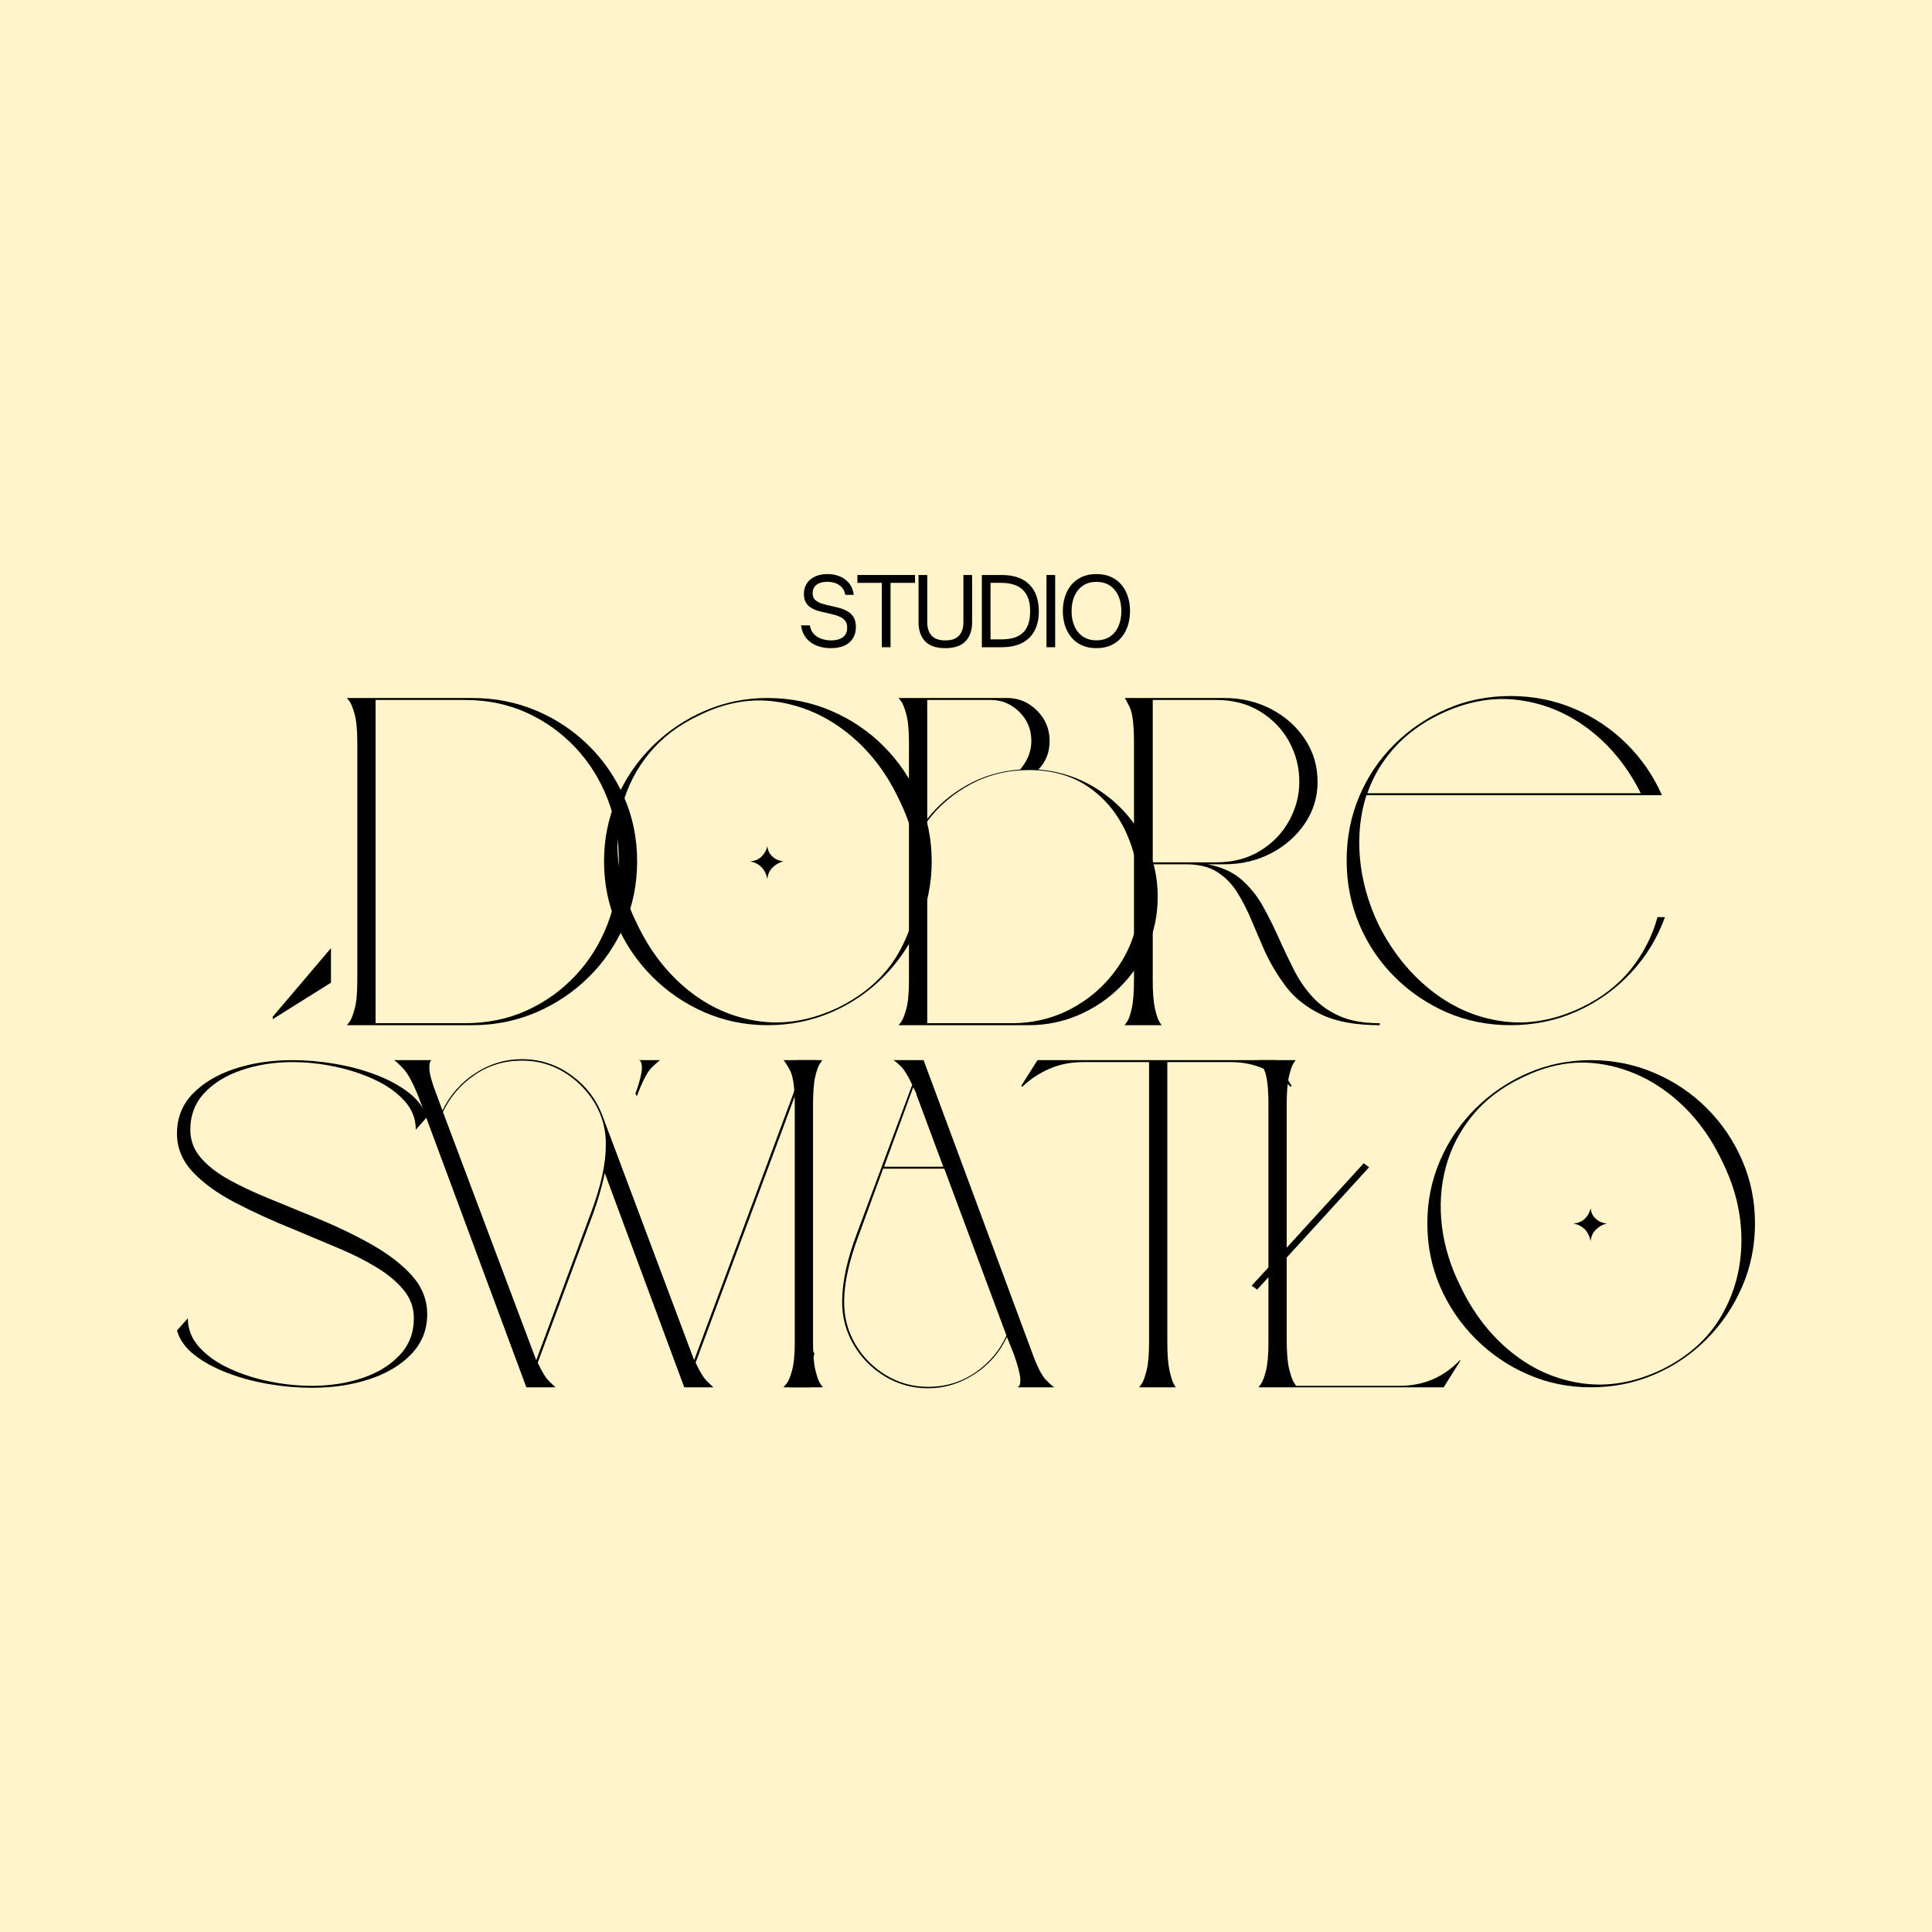 <?xml version="1.0" encoding="UTF-8"?>
<svg xmlns="http://www.w3.org/2000/svg" xmlns:xlink="http://www.w3.org/1999/xlink" width="1080" zoomAndPan="magnify" viewBox="0 0 810 810" height="1080" preserveAspectRatio="xMidYMid meet" version="1.0">
  <defs>
    <g></g>
  </defs>
  <rect x="-81" width="972" fill="#ffffff" y="-81" height="972" fill-opacity="1"></rect>
  <rect x="-81" width="972" fill="#fff4ca" y="-81" height="972" fill-opacity="1"></rect>
  <g fill="#000000" fill-opacity="1">
    <g transform="translate(109.055, 429.812)">
      <g></g>
    </g>
  </g>
  <g fill="#000000" fill-opacity="1">
    <g transform="translate(142.57, 429.812)">
      <g>
        <path d="M 55.453 0 L 2.891 0 C 2.891 0 3.234 -0.445 3.922 -1.344 C 4.617 -2.238 5.344 -4.031 6.094 -6.719 C 6.852 -9.414 7.234 -13.453 7.234 -18.828 L 7.234 -118.344 C 7.234 -123.719 6.852 -127.75 6.094 -130.438 C 5.344 -133.133 4.617 -134.93 3.922 -135.828 C 3.234 -136.723 2.891 -137.172 2.891 -137.172 L 55.453 -137.172 C 64.961 -137.172 73.891 -135.41 82.234 -131.891 C 90.578 -128.367 97.922 -123.473 104.266 -117.203 C 110.617 -110.93 115.586 -103.656 119.172 -95.375 C 122.754 -87.102 124.547 -78.207 124.547 -68.688 C 124.547 -59.164 122.754 -50.266 119.172 -41.984 C 115.586 -33.711 110.617 -26.441 104.266 -20.172 C 97.922 -13.898 90.578 -8.969 82.234 -5.375 C 73.891 -1.789 64.961 0 55.453 0 Z M 52.344 -136.344 L 14.891 -136.344 L 14.891 -0.828 L 52.344 -0.828 C 61.719 -0.828 70.301 -2.582 78.094 -6.094 C 85.895 -9.613 92.723 -14.477 98.578 -20.688 C 104.441 -26.895 108.957 -34.102 112.125 -42.312 C 115.301 -50.52 116.891 -59.312 116.891 -68.688 C 116.891 -78.062 115.301 -86.816 112.125 -94.953 C 108.957 -103.098 104.441 -110.273 98.578 -116.484 C 92.723 -122.691 85.895 -127.551 78.094 -131.062 C 70.301 -134.582 61.719 -136.344 52.344 -136.344 Z M 52.344 -136.344 "></path>
      </g>
    </g>
  </g>
  <g fill="#000000" fill-opacity="1">
    <g transform="translate(250.351, 429.812)">
      <g>
        <path d="M 71.375 -137.172 C 80.895 -137.172 89.828 -135.375 98.172 -131.781 C 106.516 -128.195 113.82 -123.266 120.094 -116.984 C 126.375 -110.711 131.305 -103.438 134.891 -95.156 C 138.473 -86.883 140.266 -78.062 140.266 -68.688 C 140.266 -59.312 138.473 -50.484 134.891 -42.203 C 131.305 -33.93 126.375 -26.625 120.094 -20.281 C 113.82 -13.938 106.516 -8.969 98.172 -5.375 C 89.828 -1.789 80.895 0 71.375 0 C 62.133 0 53.375 -1.789 45.094 -5.375 C 36.82 -8.969 29.516 -13.938 23.172 -20.281 C 16.828 -26.625 11.859 -33.93 8.266 -42.203 C 4.68 -50.484 2.891 -59.312 2.891 -68.688 C 2.891 -78.062 4.68 -86.883 8.266 -95.156 C 11.859 -103.438 16.828 -110.711 23.172 -116.984 C 29.516 -123.266 36.82 -128.195 45.094 -131.781 C 53.375 -135.375 62.133 -137.172 71.375 -137.172 Z M 42.406 -129.719 C 34 -125.719 27.141 -120.473 21.828 -113.984 C 16.516 -107.504 12.789 -100.301 10.656 -92.375 C 8.52 -84.445 7.969 -76.207 9 -67.656 C 10.031 -59.102 12.617 -50.688 16.766 -42.406 C 22.141 -31.102 29.273 -21.863 38.172 -14.688 C 47.066 -7.52 56.961 -3.176 67.859 -1.656 C 78.754 -0.133 89.859 -2.066 101.172 -7.453 C 112.336 -12.961 120.68 -20.477 126.203 -30 C 131.723 -39.52 134.516 -49.969 134.578 -61.344 C 134.648 -72.719 131.926 -83.926 126.406 -94.969 C 121.031 -106.27 113.859 -115.473 104.891 -122.578 C 95.93 -129.68 86.035 -134.023 75.203 -135.609 C 64.379 -137.203 53.445 -135.238 42.406 -129.719 Z M 78.203 -68.688 C 76.41 -68.27 74.859 -67.406 73.547 -66.094 C 72.234 -64.789 71.508 -63.172 71.375 -61.234 C 70.551 -65.379 68.141 -67.863 64.141 -68.688 C 66.066 -68.82 67.648 -69.473 68.891 -70.641 C 70.129 -71.816 70.957 -73.301 71.375 -75.094 C 71.508 -73.301 72.234 -71.816 73.547 -70.641 C 74.859 -69.473 76.41 -68.82 78.203 -68.688 Z M 78.203 -68.688 "></path>
      </g>
    </g>
  </g>
  <g fill="#000000" fill-opacity="1">
    <g transform="translate(373.854, 429.812)">
      <g>
        <path d="M 48.406 -137.172 C 53.238 -137.172 57.41 -135.41 60.922 -131.891 C 64.441 -128.367 66.203 -124.129 66.203 -119.172 C 66.203 -114.336 64.617 -110.336 61.453 -107.172 C 70.547 -106.484 78.883 -103.691 86.469 -98.797 C 94.062 -93.898 100.133 -87.551 104.688 -79.75 C 109.238 -71.957 111.516 -63.305 111.516 -53.797 C 111.516 -46.348 110.098 -39.379 107.266 -32.891 C 104.441 -26.41 100.547 -20.723 95.578 -15.828 C 90.617 -10.93 84.863 -7.066 78.312 -4.234 C 71.758 -1.41 64.828 0 57.516 0 L 2.891 0 C 2.891 0 3.234 -0.445 3.922 -1.344 C 4.617 -2.238 5.344 -4.031 6.094 -6.719 C 6.852 -9.414 7.234 -13.453 7.234 -18.828 L 7.234 -118.344 C 7.234 -123.719 6.852 -127.75 6.094 -130.438 C 5.344 -133.133 4.617 -134.93 3.922 -135.828 C 3.234 -136.723 2.891 -137.172 2.891 -137.172 Z M 57.516 -106.969 C 48.691 -106.969 40.586 -105 33.203 -101.062 C 25.828 -97.133 19.723 -91.93 14.891 -85.453 L 14.891 -0.828 L 50.281 -0.828 C 60.07 -0.828 69.035 -3.207 77.172 -7.969 C 85.305 -12.727 91.785 -19.109 96.609 -27.109 C 101.441 -35.109 103.859 -44.004 103.859 -53.797 C 103.859 -63.586 102.031 -72.516 98.375 -80.578 C 94.719 -88.648 89.441 -95.066 82.547 -99.828 C 75.648 -104.586 67.305 -106.969 57.516 -106.969 Z M 41.578 -136.344 L 14.891 -136.344 L 14.891 -86.484 C 19.441 -92.273 25.062 -97.031 31.75 -100.75 C 38.445 -104.477 45.797 -106.617 53.797 -107.172 C 55.172 -108.68 56.305 -110.473 57.203 -112.547 C 58.098 -114.617 58.547 -116.828 58.547 -119.172 C 58.547 -123.992 56.852 -128.062 53.469 -131.375 C 50.094 -134.688 46.129 -136.344 41.578 -136.344 Z M 41.578 -136.344 "></path>
      </g>
    </g>
  </g>
  <g fill="#000000" fill-opacity="1">
    <g transform="translate(468.602, 429.812)">
      <g>
        <path d="M 28.75 -67.453 L 14.688 -67.453 L 14.688 -18.828 C 14.688 -13.723 14.992 -9.789 15.609 -7.031 C 16.234 -4.27 16.852 -2.406 17.469 -1.438 C 18.094 -0.477 18.406 0 18.406 0 L 2.891 0 C 2.891 0 3.234 -0.477 3.922 -1.438 C 4.617 -2.406 5.273 -4.27 5.891 -7.031 C 6.516 -9.789 6.828 -13.723 6.828 -18.828 L 6.828 -118.344 C 6.828 -125.789 6.238 -130.754 5.062 -133.234 C 3.895 -135.723 3.172 -137.035 2.891 -137.172 L 44.688 -137.172 C 51.863 -137.172 58.414 -135.617 64.344 -132.516 C 70.27 -129.41 74.992 -125.203 78.516 -119.891 C 82.035 -114.578 83.797 -108.613 83.797 -102 C 83.797 -95.656 82.035 -89.859 78.516 -84.609 C 74.992 -79.367 70.27 -75.195 64.344 -72.094 C 58.414 -69 51.863 -67.453 44.688 -67.453 L 37.656 -67.453 C 43.582 -66.348 48.375 -64.172 52.031 -60.922 C 55.688 -57.68 58.719 -53.852 61.125 -49.438 C 63.539 -45.031 65.785 -40.484 67.859 -35.797 C 69.785 -31.516 71.816 -27.27 73.953 -23.062 C 76.098 -18.863 78.688 -15.109 81.719 -11.797 C 84.75 -8.484 88.504 -5.828 92.984 -3.828 C 97.473 -1.828 103.098 -0.828 109.859 -0.828 L 109.859 0 C 99.785 0 91.645 -1.477 85.438 -4.438 C 79.238 -7.406 74.344 -11.234 70.75 -15.922 C 67.164 -20.617 64.133 -25.656 61.656 -31.031 C 59.719 -35.445 57.852 -39.789 56.062 -44.062 C 54.27 -48.344 52.27 -52.238 50.062 -55.75 C 47.852 -59.27 45.062 -62.098 41.688 -64.234 C 38.312 -66.379 34 -67.453 28.75 -67.453 Z M 41.375 -136.344 L 14.688 -136.344 L 14.688 -68.281 L 41.375 -68.281 C 48.406 -68.281 54.539 -69.898 59.781 -73.141 C 65.031 -76.379 69.066 -80.582 71.891 -85.75 C 74.723 -90.926 76.141 -96.344 76.141 -102 C 76.141 -108.062 74.723 -113.676 71.891 -118.844 C 69.066 -124.02 65.031 -128.227 59.781 -131.469 C 54.539 -134.719 48.406 -136.344 41.375 -136.344 Z M 41.375 -136.344 "></path>
      </g>
    </g>
  </g>
  <g fill="#000000" fill-opacity="1">
    <g transform="translate(561.694, 429.812)">
      <g>
        <path d="M 135.094 -96.406 L 11.172 -96.406 C 8.547 -88.133 7.645 -79.344 8.469 -70.031 C 9.301 -60.719 11.859 -51.508 16.141 -42.406 C 21.797 -31.102 29.141 -21.863 38.172 -14.688 C 47.203 -7.52 57.164 -3.176 68.062 -1.656 C 78.957 -0.133 90.062 -2.066 101.375 -7.453 C 109.926 -11.586 116.82 -16.93 122.062 -23.484 C 127.301 -30.035 131.023 -37.312 133.234 -45.312 L 136.344 -45.312 C 133.164 -36.477 128.367 -28.645 121.953 -21.812 C 115.547 -14.988 108.031 -9.645 99.406 -5.781 C 90.789 -1.926 81.516 0 71.578 0 C 62.066 0 53.172 -1.789 44.891 -5.375 C 36.617 -8.969 29.312 -13.938 22.969 -20.281 C 16.625 -26.625 11.691 -33.969 8.172 -42.312 C 4.648 -50.656 2.891 -59.582 2.891 -69.094 C 2.891 -78.613 4.648 -87.547 8.172 -95.891 C 11.691 -104.234 16.625 -111.539 22.969 -117.812 C 29.312 -124.094 36.617 -129.023 44.891 -132.609 C 53.172 -136.203 62.066 -138 71.578 -138 C 81.098 -138 89.992 -136.238 98.266 -132.719 C 106.547 -129.195 113.859 -124.301 120.203 -118.031 C 126.547 -111.758 131.508 -104.551 135.094 -96.406 Z M 42 -130.344 C 34.27 -126.613 27.852 -121.883 22.75 -116.156 C 17.656 -110.438 13.93 -104.129 11.578 -97.234 L 126.203 -97.234 C 120.68 -108.273 113.438 -117.207 104.469 -124.031 C 95.508 -130.852 85.648 -134.953 74.891 -136.328 C 64.129 -137.711 53.164 -135.719 42 -130.344 Z M 42 -130.344 "></path>
      </g>
    </g>
  </g>
  <g fill="#000000" fill-opacity="1">
    <g transform="translate(71.308, 581.638)">
      <g>
        <path d="M 102.203 -28.969 C 102.203 -33.375 100.785 -37.301 97.953 -40.75 C 95.129 -44.207 91.336 -47.383 86.578 -50.281 C 81.828 -53.176 76.484 -55.863 70.547 -58.344 C 64.617 -60.82 58.551 -63.375 52.344 -66 C 43.102 -69.719 34.723 -73.539 27.203 -77.469 C 19.691 -81.406 13.758 -85.719 9.406 -90.406 C 5.062 -95.102 2.891 -100.414 2.891 -106.344 C 2.891 -112.957 5.098 -118.539 9.516 -123.094 C 13.93 -127.645 19.789 -131.129 27.094 -133.547 C 34.406 -135.961 42.477 -137.172 51.312 -137.172 C 57.102 -137.172 63.066 -136.648 69.203 -135.609 C 75.336 -134.578 81.094 -133.023 86.469 -130.953 C 91.852 -128.891 96.441 -126.375 100.234 -123.406 C 104.023 -120.445 106.473 -117.035 107.578 -113.172 L 103.031 -108 C 103.031 -112.551 101.441 -116.582 98.266 -120.094 C 95.098 -123.613 90.926 -126.578 85.75 -128.984 C 80.582 -131.398 75 -133.227 69 -134.469 C 63 -135.719 57.102 -136.344 51.312 -136.344 C 43.727 -136.344 36.66 -135.238 30.109 -133.031 C 23.555 -130.82 18.312 -127.613 14.375 -123.406 C 10.445 -119.195 8.484 -114.062 8.484 -108 C 8.484 -103.582 9.93 -99.68 12.828 -96.297 C 15.723 -92.922 19.582 -89.891 24.406 -87.203 C 29.238 -84.516 34.688 -81.926 40.75 -79.438 C 46.82 -76.957 53.031 -74.41 59.375 -71.797 C 68.613 -68.066 76.852 -64.164 84.094 -60.094 C 91.344 -56.031 97.102 -51.617 101.375 -46.859 C 105.656 -42.098 107.797 -36.688 107.797 -30.625 C 107.797 -24.133 105.586 -18.578 101.172 -13.953 C 96.754 -9.336 90.891 -5.82 83.578 -3.406 C 76.273 -1 68.207 0.203 59.375 0.203 C 53.582 0.203 47.617 -0.312 41.484 -1.344 C 35.348 -2.375 29.555 -3.926 24.109 -6 C 18.66 -8.07 14.035 -10.586 10.234 -13.547 C 6.441 -16.516 3.992 -19.93 2.891 -23.797 L 7.453 -28.969 C 7.453 -24.414 9.035 -20.379 12.203 -16.859 C 15.379 -13.336 19.551 -10.367 24.719 -7.953 C 29.895 -5.547 35.516 -3.723 41.578 -2.484 C 47.648 -1.242 53.582 -0.625 59.375 -0.625 C 67.102 -0.625 74.207 -1.723 80.688 -3.922 C 87.164 -6.129 92.367 -9.336 96.297 -13.547 C 100.234 -17.754 102.203 -22.895 102.203 -28.969 Z M 67.453 -169.656 L 43.031 -154.344 L 43.031 -155.375 L 67.453 -184.125 Z M 67.453 -169.656 "></path>
      </g>
    </g>
  </g>
  <g fill="#000000" fill-opacity="1">
    <g transform="translate(162.332, 581.638)">
      <g>
        <path d="M 86.266 -72.625 L 63.109 -10.344 C 64.898 -6.477 66.52 -3.852 67.969 -2.469 C 69.414 -1.094 70.273 -0.27 70.547 0 L 58.344 0 L 13.031 -122.062 C 10.688 -127.852 8.582 -131.711 6.719 -133.641 C 4.863 -135.578 3.586 -136.754 2.891 -137.172 L 18.625 -137.172 C 17.926 -136.891 17.613 -135.68 17.688 -133.547 C 17.758 -131.41 18.691 -128 20.484 -123.312 L 23.172 -116.062 C 26.348 -122.551 30.938 -127.758 36.938 -131.688 C 42.938 -135.613 49.453 -137.578 56.484 -137.578 C 64.066 -137.578 70.926 -135.367 77.062 -130.953 C 83.195 -126.547 87.578 -120.895 90.203 -114 L 128.688 -11.375 L 170.266 -123.094 C 171.922 -127.789 172.816 -131.238 172.953 -133.438 C 173.098 -135.645 172.688 -136.891 171.719 -137.172 L 180 -137.172 C 179.445 -136.754 178.27 -135.508 176.469 -133.438 C 174.676 -131.375 172.816 -127.582 170.891 -122.062 L 129.312 -10.344 C 131.102 -6.477 132.723 -3.852 134.172 -2.469 C 135.617 -1.094 136.477 -0.27 136.75 0 L 124.547 0 L 91.234 -89.797 C 90.68 -87.172 89.988 -84.41 89.156 -81.516 C 88.332 -78.617 87.367 -75.656 86.266 -72.625 Z M 61.234 -14.688 L 62.484 -11.375 L 85.453 -73.234 C 89.586 -84.273 91.656 -93.656 91.656 -101.375 C 91.789 -107.852 90.238 -113.781 87 -119.156 C 83.758 -124.539 79.484 -128.852 74.172 -132.094 C 68.859 -135.344 62.961 -136.969 56.484 -136.969 C 49.035 -136.969 42.379 -134.93 36.516 -130.859 C 30.648 -126.785 26.27 -121.645 23.375 -115.438 Z M 104.688 -122.062 L 104.062 -123.094 C 105.719 -127.645 106.613 -131.055 106.75 -133.328 C 106.895 -135.609 106.484 -136.891 105.516 -137.172 L 114.406 -137.172 C 114.133 -137.035 113.031 -136.066 111.094 -134.266 C 109.164 -132.473 107.031 -128.406 104.688 -122.062 Z M 104.688 -122.062 "></path>
      </g>
    </g>
  </g>
  <g fill="#000000" fill-opacity="1">
    <g transform="translate(325.556, 581.638)">
      <g>
        <path d="M 15.312 -118.344 L 15.312 -18.828 C 15.312 -13.723 15.656 -9.789 16.344 -7.031 C 17.031 -4.27 17.719 -2.406 18.406 -1.438 C 19.102 -0.477 19.453 0 19.453 0 L 2.891 0 C 2.891 0 3.301 -0.477 4.125 -1.438 C 4.957 -2.406 5.754 -4.27 6.516 -7.031 C 7.273 -9.789 7.656 -13.723 7.656 -18.828 L 7.656 -118.344 C 7.656 -125.656 6.961 -130.551 5.578 -133.031 C 4.203 -135.508 3.305 -136.891 2.891 -137.172 L 19.234 -137.172 C 19.234 -137.172 18.891 -136.688 18.203 -135.719 C 17.516 -134.75 16.859 -132.922 16.234 -130.234 C 15.617 -127.547 15.312 -123.582 15.312 -118.344 Z M 15.312 -118.344 "></path>
      </g>
    </g>
  </g>
  <g fill="#000000" fill-opacity="1">
    <g transform="translate(328.243, 581.638)">
      <g>
        <path d="M 31.031 -64.547 L 54.203 -126.828 C 52.41 -130.68 50.789 -133.297 49.344 -134.672 C 47.895 -136.055 46.895 -136.891 46.344 -137.172 L 58.969 -137.172 L 104.266 -15.109 C 106.473 -8.898 108.508 -4.863 110.375 -3 C 112.238 -1.133 113.379 -0.133 113.797 0 L 98.266 0 C 99.234 -0.27 99.648 -1.473 99.516 -3.609 C 99.379 -5.754 98.484 -9.172 96.828 -13.859 L 93.922 -21.109 C 90.891 -14.617 86.336 -9.41 80.266 -5.484 C 74.203 -1.555 67.723 0.406 60.828 0.406 C 54.348 0.406 48.348 -1.242 42.828 -4.547 C 37.305 -7.859 32.926 -12.27 29.688 -17.781 C 26.445 -23.301 24.828 -29.305 24.828 -35.797 C 24.828 -44.066 26.895 -53.648 31.031 -64.547 Z M 60.828 -0.203 C 68.273 -0.203 74.926 -2.234 80.781 -6.297 C 86.645 -10.367 90.957 -15.508 93.719 -21.719 L 67.656 -91.656 L 42 -91.656 L 31.859 -63.922 C 27.723 -53.023 25.656 -43.648 25.656 -35.797 C 25.656 -29.305 27.238 -23.375 30.406 -18 C 33.582 -12.625 37.859 -8.312 43.234 -5.062 C 48.617 -1.82 54.484 -0.203 60.828 -0.203 Z M 56.062 -122.484 C 55.926 -123.172 55.719 -123.754 55.438 -124.234 C 55.164 -124.723 54.895 -125.242 54.625 -125.797 L 42.406 -92.484 L 67.234 -92.484 Z M 12.625 -15.109 L 13.234 -14.062 C 11.441 -9.375 10.508 -5.926 10.438 -3.719 C 10.375 -1.508 10.688 -0.27 11.375 0 L 2.891 0 C 3.586 -0.27 4.832 -1.406 6.625 -3.406 C 8.414 -5.406 10.414 -9.305 12.625 -15.109 Z M 12.625 -15.109 "></path>
      </g>
    </g>
  </g>
  <g fill="#000000" fill-opacity="1">
    <g transform="translate(425.267, 581.638)">
      <g>
        <path d="M 109.438 -137.172 L 116.266 -126.406 L 115.859 -126 C 112.547 -129.164 108.785 -131.68 104.578 -133.547 C 100.367 -135.41 95.785 -136.344 90.828 -136.344 L 64.141 -136.344 L 64.141 -18.828 C 64.141 -13.723 64.445 -9.789 65.062 -7.031 C 65.688 -4.27 66.273 -2.406 66.828 -1.438 C 67.379 -0.477 67.656 0 67.656 0 L 52.344 0 C 52.344 0 52.688 -0.477 53.375 -1.438 C 54.062 -2.406 54.75 -4.27 55.438 -7.031 C 56.133 -9.789 56.484 -13.723 56.484 -18.828 L 56.484 -136.344 L 28.75 -136.344 C 23.656 -136.344 18.969 -135.41 14.688 -133.547 C 10.414 -131.68 6.625 -129.164 3.312 -126 L 2.891 -126.406 L 9.719 -137.172 Z M 109.438 -137.172 "></path>
      </g>
    </g>
  </g>
  <g fill="#000000" fill-opacity="1">
    <g transform="translate(524.772, 581.638)">
      <g>
        <path d="M 2.891 0 C 2.891 0 3.234 -0.477 3.922 -1.438 C 4.617 -2.406 5.312 -4.27 6 -7.031 C 6.688 -9.789 7.031 -13.723 7.031 -18.828 L 7.031 -46.141 L 2.281 -40.969 L 0 -42.625 L 7.031 -50.281 L 7.031 -118.344 C 7.031 -125.656 6.441 -130.551 5.266 -133.031 C 4.098 -135.508 3.305 -136.891 2.891 -137.172 L 18.406 -137.172 C 18.406 -137.172 18.094 -136.688 17.469 -135.719 C 16.852 -134.75 16.234 -132.922 15.609 -130.234 C 14.992 -127.547 14.688 -123.582 14.688 -118.344 L 14.688 -58.547 L 46.969 -93.922 L 49.234 -92.266 L 14.688 -54.406 L 14.688 -19.859 C 14.688 -14.484 15.031 -10.414 15.719 -7.656 C 16.414 -4.895 17.07 -3.031 17.688 -2.062 C 18.312 -1.102 18.625 -0.625 18.625 -0.625 L 62.062 -0.625 C 72 -0.625 80.414 -4.207 87.312 -11.375 L 87.516 -11.172 L 80.484 0 Z M 2.891 0 "></path>
      </g>
    </g>
  </g>
  <g fill="#000000" fill-opacity="1">
    <g transform="translate(595.522, 581.638)">
      <g>
        <path d="M 71.375 -137.172 C 80.895 -137.172 89.828 -135.375 98.172 -131.781 C 106.516 -128.195 113.82 -123.266 120.094 -116.984 C 126.375 -110.711 131.305 -103.438 134.891 -95.156 C 138.473 -86.883 140.266 -78.062 140.266 -68.688 C 140.266 -59.312 138.473 -50.484 134.891 -42.203 C 131.305 -33.93 126.375 -26.625 120.094 -20.281 C 113.82 -13.938 106.516 -8.969 98.172 -5.375 C 89.828 -1.789 80.895 0 71.375 0 C 62.133 0 53.375 -1.789 45.094 -5.375 C 36.82 -8.969 29.516 -13.938 23.172 -20.281 C 16.828 -26.625 11.859 -33.93 8.266 -42.203 C 4.68 -50.484 2.891 -59.312 2.891 -68.688 C 2.891 -78.062 4.68 -86.883 8.266 -95.156 C 11.859 -103.438 16.828 -110.711 23.172 -116.984 C 29.516 -123.266 36.82 -128.195 45.094 -131.781 C 53.375 -135.375 62.133 -137.172 71.375 -137.172 Z M 42.406 -129.719 C 34 -125.719 27.141 -120.473 21.828 -113.984 C 16.516 -107.504 12.789 -100.301 10.656 -92.375 C 8.52 -84.445 7.969 -76.207 9 -67.656 C 10.031 -59.102 12.617 -50.688 16.766 -42.406 C 22.141 -31.102 29.273 -21.863 38.172 -14.688 C 47.066 -7.52 56.961 -3.176 67.859 -1.656 C 78.754 -0.133 89.859 -2.066 101.172 -7.453 C 112.336 -12.961 120.68 -20.477 126.203 -30 C 131.723 -39.52 134.516 -49.969 134.578 -61.344 C 134.648 -72.719 131.926 -83.926 126.406 -94.969 C 121.031 -106.27 113.859 -115.473 104.891 -122.578 C 95.93 -129.68 86.035 -134.023 75.203 -135.609 C 64.379 -137.203 53.445 -135.238 42.406 -129.719 Z M 78.203 -68.688 C 76.41 -68.27 74.859 -67.406 73.547 -66.094 C 72.234 -64.789 71.508 -63.172 71.375 -61.234 C 70.551 -65.379 68.141 -67.863 64.141 -68.688 C 66.066 -68.82 67.648 -69.473 68.891 -70.641 C 70.129 -71.816 70.957 -73.301 71.375 -75.094 C 71.508 -73.301 72.234 -71.816 73.547 -70.641 C 74.859 -69.473 76.41 -68.82 78.203 -68.688 Z M 78.203 -68.688 "></path>
      </g>
    </g>
  </g>
  <g fill="#000000" fill-opacity="1">
    <g transform="translate(334.151, 271.351)">
      <g>
        <path d="M 14.094 0.391 C 12.102 0.391 10.223 0.066 8.453 -0.578 C 6.68 -1.223 5.191 -2.254 3.984 -3.672 C 2.785 -5.086 2.016 -6.922 1.672 -9.172 L 5.359 -9.172 C 5.672 -7.555 6.289 -6.289 7.219 -5.375 C 8.145 -4.469 9.234 -3.82 10.484 -3.438 C 11.742 -3.051 13 -2.859 14.25 -2.859 C 16.363 -2.859 18.02 -3.301 19.219 -4.188 C 20.426 -5.07 21.031 -6.414 21.031 -8.219 C 21.031 -9.301 20.797 -10.188 20.328 -10.875 C 19.867 -11.562 19.242 -12.113 18.453 -12.531 C 17.66 -12.957 16.766 -13.301 15.766 -13.562 C 14.773 -13.832 13.738 -14.086 12.656 -14.328 C 11.469 -14.566 10.297 -14.844 9.141 -15.156 C 7.992 -15.477 6.953 -15.914 6.016 -16.469 C 5.078 -17.02 4.32 -17.766 3.75 -18.703 C 3.176 -19.648 2.891 -20.863 2.891 -22.344 C 2.891 -24.062 3.305 -25.539 4.141 -26.781 C 4.973 -28.031 6.129 -28.988 7.609 -29.656 C 9.098 -30.332 10.832 -30.672 12.812 -30.672 C 14.539 -30.672 16.176 -30.375 17.719 -29.781 C 19.27 -29.188 20.594 -28.254 21.688 -26.984 C 22.789 -25.711 23.5 -24.035 23.812 -21.953 L 20.281 -21.953 C 19.988 -23.328 19.457 -24.41 18.688 -25.203 C 17.926 -25.992 17.031 -26.562 16 -26.906 C 14.969 -27.25 13.895 -27.422 12.781 -27.422 C 10.738 -27.422 9.188 -26.988 8.125 -26.125 C 7.07 -25.27 6.547 -24.113 6.547 -22.656 C 6.547 -21.438 6.91 -20.488 7.641 -19.812 C 8.367 -19.145 9.32 -18.629 10.5 -18.266 C 11.676 -17.91 12.938 -17.586 14.281 -17.297 C 15.531 -17.035 16.77 -16.734 18 -16.391 C 19.227 -16.047 20.344 -15.566 21.344 -14.953 C 22.352 -14.348 23.16 -13.531 23.766 -12.5 C 24.379 -11.469 24.688 -10.117 24.688 -8.453 C 24.688 -5.773 23.785 -3.629 21.984 -2.016 C 20.18 -0.41 17.551 0.391 14.094 0.391 Z M 14.094 0.391 "></path>
      </g>
    </g>
  </g>
  <g fill="#000000" fill-opacity="1">
    <g transform="translate(358.909, 271.351)">
      <g>
        <path d="M 14.453 0 L 10.797 0 L 10.797 -26.984 L 0.562 -26.984 L 0.562 -30.281 L 24.719 -30.281 L 24.719 -26.984 L 14.453 -26.984 Z M 14.453 0 "></path>
      </g>
    </g>
  </g>
  <g fill="#000000" fill-opacity="1">
    <g transform="translate(382.239, 271.351)">
      <g>
        <path d="M 14.094 0.391 C 10.25 0.391 7.414 -0.578 5.594 -2.516 C 3.77 -4.461 2.859 -7.117 2.859 -10.484 L 2.859 -30.281 L 6.516 -30.281 L 6.516 -10.484 C 6.516 -8.117 7.113 -6.254 8.312 -4.891 C 9.52 -3.535 11.445 -2.859 14.094 -2.859 C 16.738 -2.859 18.66 -3.535 19.859 -4.891 C 21.066 -6.254 21.672 -8.117 21.672 -10.484 L 21.672 -30.281 L 25.328 -30.281 L 25.328 -10.484 C 25.328 -7.117 24.41 -4.461 22.578 -2.516 C 20.754 -0.578 17.926 0.391 14.094 0.391 Z M 14.094 0.391 "></path>
      </g>
    </g>
  </g>
  <g fill="#000000" fill-opacity="1">
    <g transform="translate(408.504, 271.351)">
      <g>
        <path d="M 11.438 0 L 3.141 0 L 3.141 -30.281 L 11.469 -30.281 C 16.52 -30.281 20.375 -28.957 23.031 -26.312 C 25.695 -23.664 27.031 -19.91 27.031 -15.047 C 27.031 -10.254 25.691 -6.547 23.016 -3.922 C 20.348 -1.305 16.488 0 11.438 0 Z M 6.781 -26.984 L 6.781 -3.297 L 11.391 -3.297 C 12.973 -3.297 14.484 -3.457 15.922 -3.781 C 17.367 -4.113 18.648 -4.707 19.766 -5.562 C 20.879 -6.426 21.758 -7.625 22.406 -9.156 C 23.051 -10.695 23.375 -12.66 23.375 -15.047 C 23.375 -18.004 22.863 -20.348 21.844 -22.078 C 20.82 -23.816 19.422 -25.066 17.641 -25.828 C 15.859 -26.598 13.789 -26.984 11.438 -26.984 Z M 6.781 -26.984 "></path>
      </g>
    </g>
  </g>
  <g fill="#000000" fill-opacity="1">
    <g transform="translate(435.603, 271.351)">
      <g>
        <path d="M 6.781 0 L 3.141 0 L 3.141 -30.281 L 6.781 -30.281 Z M 6.781 0 "></path>
      </g>
    </g>
  </g>
  <g fill="#000000" fill-opacity="1">
    <g transform="translate(443.617, 271.351)">
      <g>
        <path d="M 16.031 0.391 C 13.656 0.391 11.586 -0.023 9.828 -0.859 C 8.066 -1.691 6.602 -2.832 5.438 -4.281 C 4.27 -5.738 3.398 -7.398 2.828 -9.266 C 2.266 -11.129 1.984 -13.094 1.984 -15.156 C 1.984 -17.219 2.266 -19.18 2.828 -21.047 C 3.398 -22.922 4.27 -24.578 5.438 -26.016 C 6.602 -27.453 8.066 -28.586 9.828 -29.422 C 11.586 -30.254 13.656 -30.672 16.031 -30.672 C 18.438 -30.672 20.523 -30.254 22.297 -29.422 C 24.078 -28.586 25.547 -27.453 26.703 -26.016 C 27.867 -24.578 28.734 -22.922 29.297 -21.047 C 29.867 -19.18 30.156 -17.219 30.156 -15.156 C 30.156 -13.094 29.867 -11.129 29.297 -9.266 C 28.734 -7.398 27.867 -5.738 26.703 -4.281 C 25.547 -2.832 24.078 -1.691 22.297 -0.859 C 20.523 -0.023 18.438 0.391 16.031 0.391 Z M 16.031 -2.891 C 18.312 -2.891 20.227 -3.422 21.781 -4.484 C 23.344 -5.547 24.52 -7 25.312 -8.844 C 26.113 -10.695 26.516 -12.801 26.516 -15.156 C 26.516 -17.508 26.113 -19.602 25.312 -21.438 C 24.52 -23.281 23.344 -24.734 21.781 -25.797 C 20.227 -26.859 18.312 -27.391 16.031 -27.391 C 13.812 -27.391 11.926 -26.859 10.375 -25.797 C 8.832 -24.734 7.656 -23.281 6.844 -21.438 C 6.039 -19.602 5.641 -17.508 5.641 -15.156 C 5.641 -12.801 6.039 -10.695 6.844 -8.844 C 7.656 -7 8.832 -5.547 10.375 -4.484 C 11.926 -3.422 13.812 -2.891 16.031 -2.891 Z M 16.031 -2.891 "></path>
      </g>
    </g>
  </g>
</svg>
